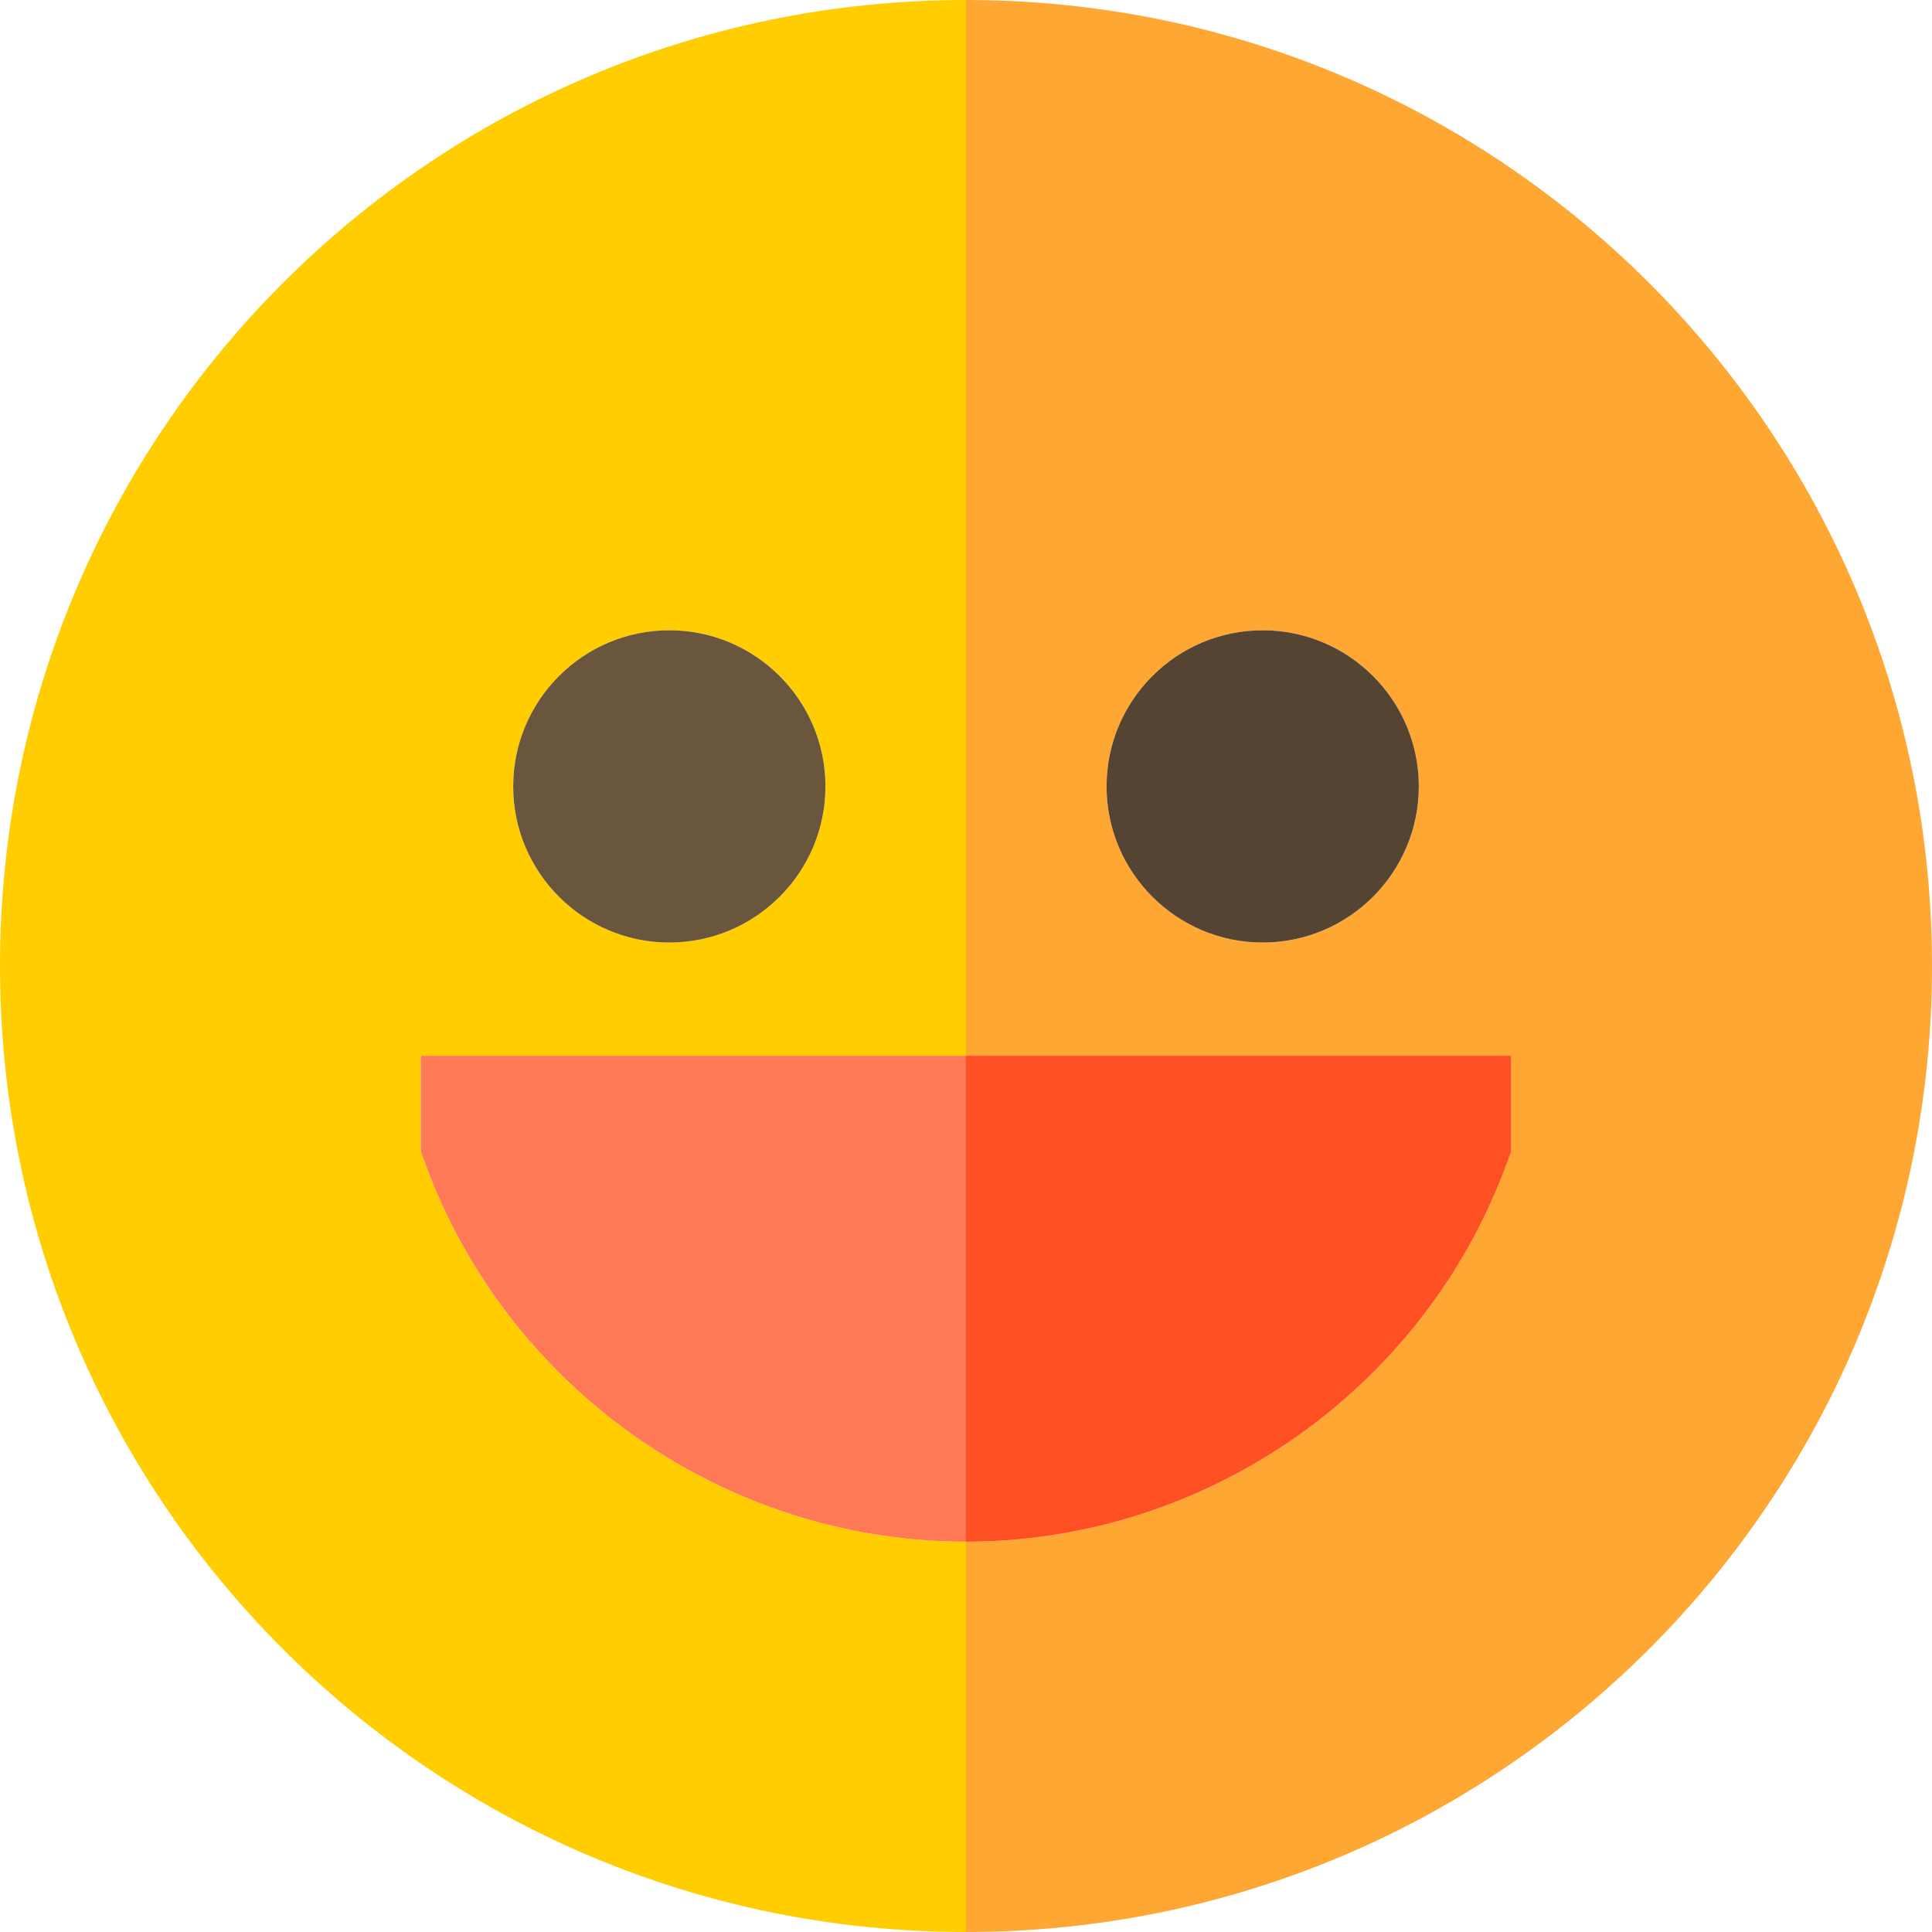 <?xml version="1.0" encoding="iso-8859-1"?>
<!-- Uploaded to: SVG Repo, www.svgrepo.com, Generator: SVG Repo Mixer Tools -->
<svg height="800px" width="800px" version="1.1" id="Layer_1" xmlns="http://www.w3.org/2000/svg" xmlns:xlink="http://www.w3.org/1999/xlink" 
	 viewBox="0 0 495 495" xml:space="preserve">
<g>
	<path style="fill:#FFA733;" d="M247.5,0v270.49h139.68v24.57l-1.24,3.35C364.64,356.18,309,395,247.5,395v100
		C384.19,495,495,384.19,495,247.5S384.19,0,247.5,0z M323.514,241.486c-22.056,0-40-17.944-40-40s17.944-40,40-40s40,17.944,40,40
		S345.57,241.486,323.514,241.486z"/>
	<path style="fill:#FFCD00;" d="M109.06,298.41l-1.24-3.35v-24.57H247.5V0C110.81,0,0,110.81,0,247.5S110.81,495,247.5,495V395
		C186,395,130.36,356.18,109.06,298.41z M171.486,161.486c22.056,0,40,17.944,40,40s-17.944,40-40,40s-40-17.944-40-40
		S149.43,161.486,171.486,161.486z"/>
	<path style="fill:#554431;" d="M323.514,161.486c-22.056,0-40,17.944-40,40s17.944,40,40,40s40-17.944,40-40
		S345.57,161.486,323.514,161.486z"/>
	<path style="fill:#6A563D;" d="M171.486,241.486c22.056,0,40-17.944,40-40s-17.944-40-40-40s-40,17.944-40,40
		S149.43,241.486,171.486,241.486z"/>
	<path style="fill:#FF5023;" d="M385.94,298.41l1.24-3.35v-24.57H247.5V395C309,395,364.64,356.18,385.94,298.41z"/>
	<path style="fill:#FF7956;" d="M107.82,295.06l1.24,3.35C130.36,356.18,186,395,247.5,395V270.49H107.82V295.06z"/>
</g>
</svg>